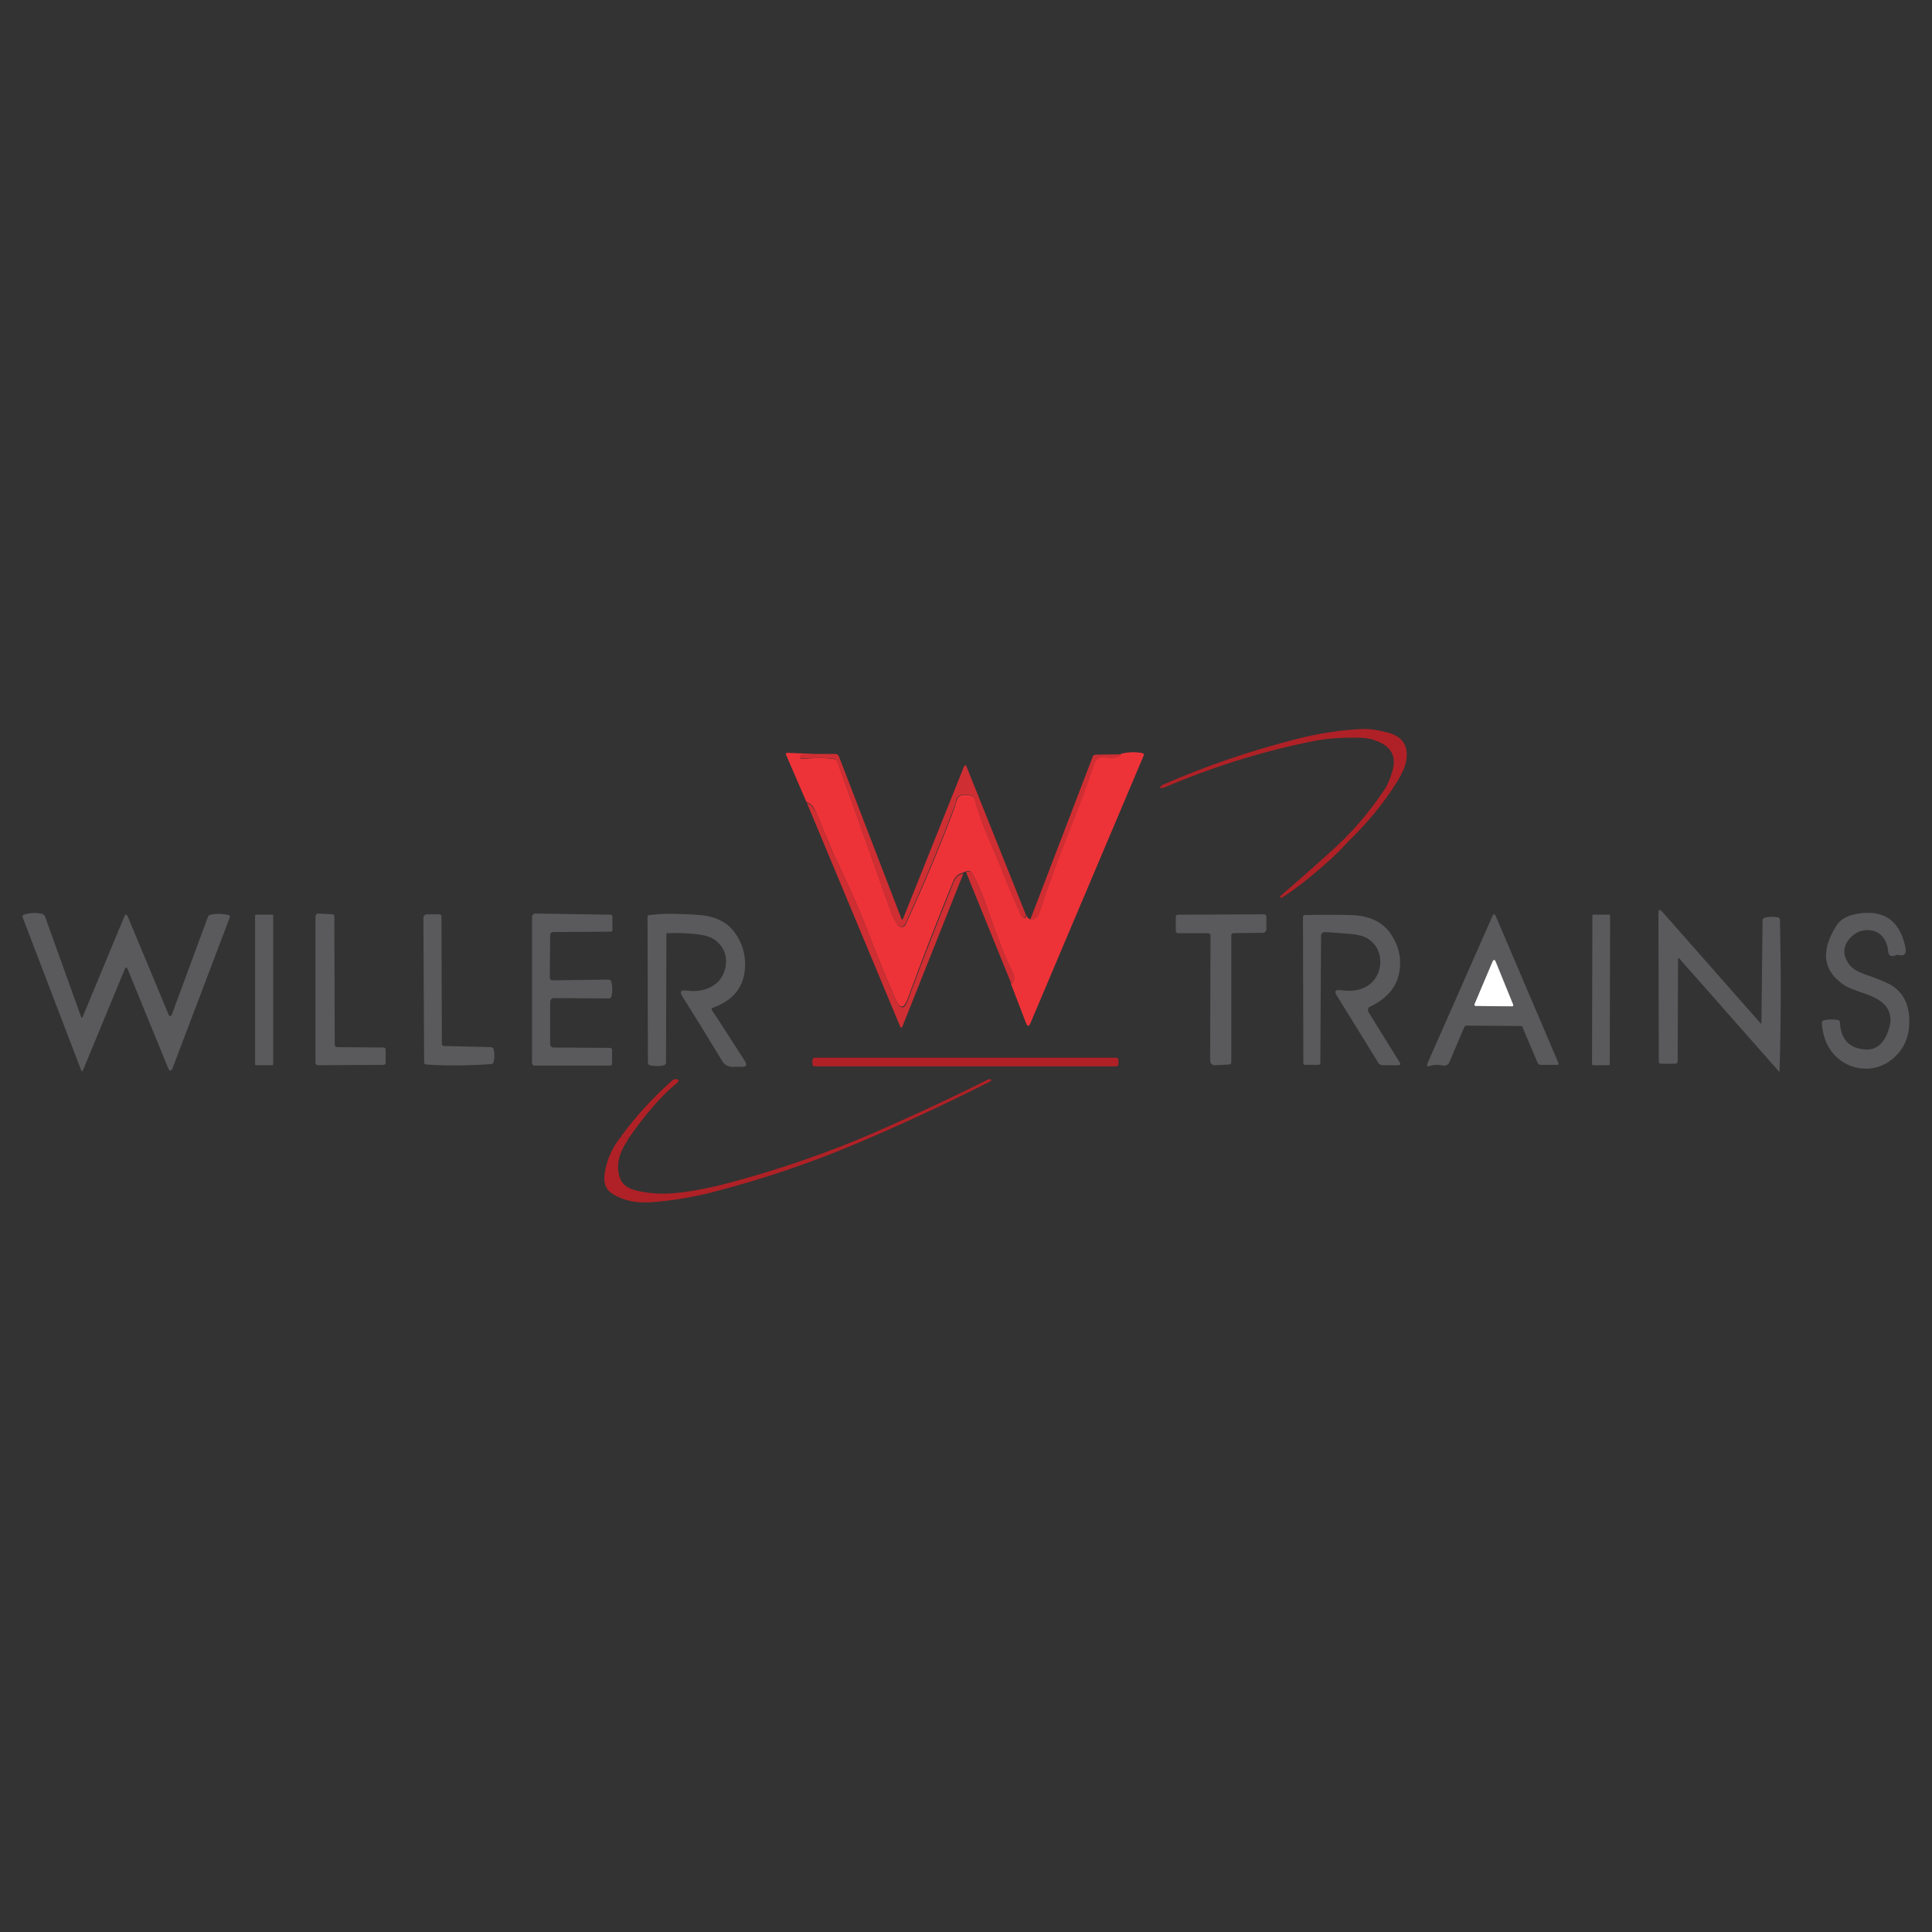 <svg xmlns="http://www.w3.org/2000/svg" x="0px" y="0px"  width="500px" height="500px" viewBox="0 0 512 512"><rect x="0" y="0" width="512" height="512" fill="#333333" stroke="none"/><g id="rw-willer-trains-o.svg"><path fill="#AF2126" d="M349,230.9c-2.9,2.5-5.9,4.8-9.1,6.9c-0.3,0.2-0.5,0.2-0.6,0c-0.1-0.2,0-0.4,0.2-0.5
		c4.3-3.7,8.5-7.4,12.7-11.2c5.8-5.1,10.6-10.7,14.6-16.7c1-1.5,1.7-3.3,2.3-5.4c0.7-2.7,0.1-4.8-1.8-6.3c-0.9-0.7-2-1.2-3.5-1.7
		c-1.1-0.3-2.3-0.5-3.8-0.5c-4.4-0.1-8.7,0.2-12.9,1.1c-13.3,2.7-26.1,6.8-38.6,12.1c-0.2,0.1-0.3,0.1-0.5,0.1
		c-0.7,0.1-0.8,0-0.3-0.5c0.1-0.1,0.2-0.2,0.4-0.3c11.4-5,23.2-9,35.3-12.1c6.3-1.6,12.2-2.5,17.7-2.7c2-0.1,4.3,0.3,6.9,1
		c3.9,1.1,5.4,3.7,4.6,7.7c-0.3,1.5-1.1,3.2-2.3,5.2c-3.7,5.9-8.1,11.2-13.1,16C354.9,225.7,352.1,228.3,349,230.9z"/>
	<path fill="#ED3338" d="M215.8,199.8l-2.8,0.1c-0.4,0-0.7,0.2-0.8,0.4c-0.4,0.6-0.2,0.9,0.8,0.8
		c3.1-0.3,5.9-0.3,8.2,0.1c0.3,0,0.6,0.3,0.7,0.6c4.8,13.3,9.5,26.6,14.2,39.8c0.5,1.3,1.1,2.5,1.9,3.6c0.4,0.5,1.1,0.6,1.6,0.3
		c0.2-0.1,0.3-0.3,0.4-0.5c4.7-10.2,9.1-20.6,13.1-31.3c0-0.1,0.1-0.5,0.4-1.5c0.4-1.5,1.7-1.9,4-1.3c0.3,0.1,0.6,0.3,0.7,0.6
		c1,3.5,2.2,6.9,3.6,10.2c2.5,5.8,3.7,8.7,3.7,8.8c1.6,4,3.3,8,5.1,12c0.1,0.3,0.3,0.5,0.5,0.6c0.5,0.3,0.8,0.2,0.9-0.5
		c0.2,0.5,0.5,0.8,0.9,1c1.3,0.1,2.1-0.6,2.6-2.1c2.1-6.3,5-14.2,8.7-23.7c2-5.1,3.9-10.3,5.7-15.5c0.5-1.5,1.7-2,3.5-1.6
		c1.6,0.3,2.8,0,3.8-1c1.9-0.4,3.8-0.5,5.6-0.1c0.2,0,0.4,0.3,0.3,0.5c0,0,0,0.1,0,0.1l-30,70.9c-0.4,1-0.8,1-1.2,0l-4-10.4
		c0.9-0.9,1-2,0.3-3.4c-1.4-2.5-3.3-7.3-5.8-14.5c-1.7-4.9-3.2-8.6-4.7-11.3c-0.4-0.7-1-0.9-1.8-0.5c-0.3,0-0.5,0.1-0.7,0.3
		c-1.2,0.2-2.1,1-2.6,2.3c-4.2,10.2-8.2,20.6-12.1,31.2c-1,2.6-2,2.6-3.1,0.1c-2.5-5.5-5.1-11.9-7.8-19c-1.5-4-4.4-10.5-8.7-19.6
		c-0.7-1.5-1.5-3.4-2.4-5.6c-0.7-1.9-1.5-3.7-2.3-5.6c-0.6-1.4-1.4-2.2-2.5-2.6l-5.4-12.5c-0.1-0.2,0-0.4,0.2-0.5c0,0,0.1,0,0.1,0
		L215.8,199.8z"/>
	<path fill="#CF2E33" d="M215.8,199.8l5.6,0c0.4,0,0.8,0.3,0.9,0.6l16.6,43.1c0.1,0.3,0.2,0.3,0.4,0l16.1-40.2
		c0.3-0.7,0.6-0.7,0.8,0l15.7,39.2c-0.1,0.6-0.4,0.8-0.9,0.5c-0.2-0.1-0.4-0.3-0.5-0.6c-1.8-4-3.5-7.9-5.1-12c0-0.1-1.3-3-3.7-8.8
		c-1.4-3.3-2.6-6.7-3.6-10.2c-0.1-0.3-0.3-0.5-0.7-0.6c-2.3-0.6-3.7-0.1-4,1.3c-0.2,0.9-0.3,1.4-0.4,1.5c-4,10.6-8.4,21.1-13.1,31.3
		c-0.3,0.6-1,0.8-1.5,0.6c-0.2-0.1-0.3-0.2-0.5-0.4c-0.8-1.1-1.4-2.4-1.9-3.6c-4.7-13.3-9.4-26.6-14.2-39.8
		c-0.1-0.3-0.4-0.5-0.7-0.6c-2.3-0.3-5.1-0.3-8.2-0.1c-0.9,0.1-1.2-0.2-0.8-0.8c0.2-0.2,0.5-0.4,0.8-0.4L215.8,199.8z"/>
	<path fill="#CF2E33" d="M297.3,199.9c-1,1-2.3,1.3-3.8,1c-1.9-0.4-3,0.1-3.5,1.6c-1.7,5.2-3.6,10.4-5.7,15.5
		c-3.8,9.5-6.7,17.4-8.7,23.7c-0.5,1.5-1.4,2.2-2.6,2.1l16.6-43.3c0.1-0.3,0.4-0.5,0.7-0.5L297.3,199.9z"/>
	<path fill="#CF2E33" d="M213.8,212.7c1,0.4,1.8,1.3,2.5,2.6c0.8,1.8,1.6,3.7,2.3,5.6c0.8,2.2,1.6,4,2.4,5.6
		c4.3,9.1,7.2,15.6,8.7,19.6c2.7,7.2,5.3,13.5,7.8,19c1.1,2.5,2.2,2.5,3.1-0.1c3.9-10.6,8-21,12.1-31.2c0.5-1.3,1.4-2.1,2.6-2.3
		l-16.1,40.4c-0.2,0.6-0.5,0.6-0.7,0L213.8,212.7z"/>
	<path fill="#CF2E33" d="M268.1,260.9L256,231.1c0.9-0.3,1.5-0.2,1.8,0.5c1.4,2.7,3,6.5,4.7,11.3
		c2.5,7.2,4.4,12.1,5.8,14.5C269.1,258.9,269,260,268.1,260.9z"/>
	<path fill="#5A5A5C" d="M444.7,254.5l-0.1,26.8c0,0.3-0.3,0.6-0.6,0.6h-3.9c-0.3,0-0.5-0.2-0.5-0.5l-0.1-39.4
		c0-1,0.3-1.1,1-0.4l26,29.5c0.2,0.3,0.3,0.2,0.3-0.1l0.3-27.1c0-0.3,0.2-0.6,0.5-0.7c1.2-0.3,2.4-0.3,3.6-0.1
		c0.3,0.1,0.5,0.3,0.5,0.6c0.3,13.3,0.3,26.7-0.1,40c0,0.3-0.1,0.4-0.3,0.1l-26.1-29.6C444.9,253.7,444.7,253.8,444.7,254.5z"/>
	<path fill="#5A5A5C" d="M486.6,245.4c1.1-1.8,3.1-2.9,6-3.3c6.7-1,10.8,1.9,12.3,8.7c0.4,1.9-0.1,2.6-1.6,2.3
		c-0.3-0.1-0.7-0.1-1,0.1c-1.1,0.4-1.7,0.1-1.9-0.9c-0.1-0.9-0.2-1.4-0.2-1.5c-0.8-2.7-2.5-4.2-5-4.3c-2-0.1-3.7,0.7-5.1,2.3
		c-1.7,2.1-1.8,4.2-0.2,6.6c0.8,1.1,2.1,2,4,2.7c3.5,1.2,5.6,2.1,6.6,2.6c3.3,1.7,5,4.5,5.4,8.2c0.5,5.2-1.1,9.2-4.7,12
		c-2.5,1.9-5.2,2.6-8.3,2.2c-2.8-0.4-5.1-1.7-7-3.8c-1.9-2.2-2.9-5-3.1-8.2c0-0.3,0.2-0.6,0.5-0.7c1.3-0.3,2.5-0.3,3.8-0.1
		c0.3,0.1,0.5,0.3,0.5,0.6c0.2,4.4,2.3,6.8,6.4,7.2c2.7,0.3,4.7-1,6-3.9c2-4.4,1-7.6-3-9.7c-0.9-0.5-2.2-1-4-1.6
		c-1.7-0.6-3-1.1-3.9-1.6C483.2,257.6,482.3,252.3,486.6,245.4z"/>
	<path fill="#5A5A5C" d="M21.5,269.5c0.1,0.3,0.2,0.3,0.4,0l11-26.5c0.3-0.8,0.7-0.8,1,0l10.7,25.7
		c0.3,0.8,0.7,0.8,1,0l9.5-25.7c0.1-0.3,0.4-0.5,0.7-0.6c1.4-0.3,3-0.3,4.8,0.1c0.2,0,0.4,0.3,0.3,0.5c0,0,0,0,0,0.1l-15.1,39.8
		c-0.4,1.1-0.9,1.1-1.3,0L33.9,257c-0.3-0.8-0.6-0.8-0.9,0l-11,26.6c-0.2,0.5-0.4,0.4-0.5,0L6,243.1c-0.1-0.3,0-0.6,0.3-0.7
		c0,0,0,0,0,0c1.6-0.5,3.2-0.6,4.9-0.2c0.3,0.1,0.5,0.3,0.7,0.6L21.5,269.5z"/>
	<path fill="#5A5A5C" d="M89.2,277.5l12.4,0.1c0.3,0,0.6,0.2,0.6,0.5l0,0l0,3.6c0,0.3-0.3,0.5-0.6,0.5l-17.3,0.1
		c-0.4,0-0.7-0.3-0.7-0.7V243c0-0.5,0.3-0.9,0.7-0.9c0,0,0,0,0,0l3.8,0.2c0.3,0,0.5,0.3,0.5,0.6l0.1,34
		C88.7,277.2,88.9,277.4,89.2,277.5z"/>
	<path fill="#5A5A5C" d="M117.7,277.2l12.4,0.3c0.3,0,0.6,0.2,0.7,0.5c0.3,1.2,0.3,2.3,0,3.5
		c-0.1,0.3-0.3,0.5-0.7,0.5c-5.7,0.4-11.4,0.5-17.2,0.1c-0.3,0-0.5-0.3-0.5-0.5l-0.2-38.3c0-0.6,0.4-1,0.9-1l0,0l3.4,0
		c0.3,0,0.5,0.3,0.5,0.7l0.1,33.7C117.1,277,117.4,277.2,117.7,277.2z"/>
	<path fill="#5A5A5C" d="M145.8,247.6l-0.1,11.5c0,0.4,0.3,0.7,0.8,0.7c0,0,0,0,0,0l14.8-0.2
		c0.3,0,0.6,0.2,0.7,0.5c0.3,1.3,0.4,2.7,0,4c-0.1,0.3-0.3,0.5-0.7,0.5l-14.5-0.1c-0.6,0-1,0.5-1,1.1c0,0,0,0,0,0v11.2
		c0,0.4,0.4,0.8,0.8,0.8l15,0.1c0.3,0,0.6,0.2,0.6,0.5v3.7c0,0.3-0.2,0.5-0.5,0.5h-20c-0.4,0-0.7-0.3-0.7-0.7V243
		c0-0.5,0.4-0.9,0.9-0.9c0,0,0,0,0,0l19.8,0.3c0.3,0,0.6,0.2,0.6,0.5v3.5c0,0.3-0.2,0.5-0.5,0.5l-15.3,0.1
		C146.1,247.1,145.9,247.3,145.8,247.6z"/>
	<path fill="#5A5A5C" d="M176.6,247.6l-0.1,34c0,0.3-0.2,0.6-0.5,0.7c-1.3,0.3-2.5,0.3-3.8,0
		c-0.3-0.1-0.5-0.4-0.5-0.7l-0.1-38.5c0-0.3,0.2-0.6,0.5-0.6c2.5-0.3,5-0.4,7.5-0.3c3.8,0.1,6.3,0.3,7.5,0.5c3.5,0.6,6.2,2.2,8,5
		c2.1,3.2,2.8,6.8,2.1,10.6c-0.8,4.2-3.6,7.1-8.4,8.8c-0.2,0.1-0.3,0.3-0.2,0.4c0,0,0,0,0,0.1c3,4.5,5.9,9.1,8.8,13.6
		c0.7,1.1,0.4,1.6-1,1.5c-0.5,0-1,0-1.4,0c-1.6,0.2-2.8-0.2-3.6-1.5c-3.5-5.8-7-11.5-10.6-17.2c-0.7-1.2-0.4-1.7,1-1.5
		c2.9,0.4,5.4-0.1,7.4-1.4c1.7-1.2,2.7-2.8,3.1-5c0.4-2.4-0.2-4.5-1.9-6.2c-1.2-1.3-3-2-5.5-2.3c-2.6-0.3-5.2-0.4-7.9-0.3
		C176.8,247.1,176.6,247.3,176.6,247.6z"/>
	<path fill="#5A5A5C" d="M403.1,271.9l-14.4-0.1c-0.3,0-0.6,0.2-0.7,0.5l-3.9,9.2c-0.3,0.7-1,1-1.7,0.9
		c-1.1-0.3-2.3-0.3-3.4,0.1c-0.8,0.2-1,0-0.7-0.7l17.2-39c0.3-0.7,0.6-0.7,0.9,0l16.6,38.9c0.1,0.2,0,0.4-0.2,0.5c0,0-0.1,0-0.1,0
		l-4.4,0c-0.3,0-0.6-0.2-0.8-0.5l-3.9-9.2C403.6,272.1,403.4,271.9,403.1,271.9z M395.5,254.9l-4.9,11.3c-0.1,0.2,0,0.4,0.2,0.4
		c0,0,0.1,0,0.1,0l9.7,0.1c0.2,0,0.4-0.2,0.4-0.3c0,0,0-0.1,0-0.1l-4.6-11.3C396.1,254.2,395.8,254.2,395.5,254.9z"/>
	<path fill="#5A5A5C" d="M67.9,242.4h4.2c0.2,0,0.3,0.1,0.3,0.3v39.3c0,0.2-0.1,0.3-0.3,0.3h-4.2
		c-0.2,0-0.3-0.1-0.3-0.3v-39.3C67.6,242.5,67.8,242.4,67.9,242.4z"/>
	<path fill="#5A5A5C" d="M320.8,247.9c0-0.3-0.3-0.6-0.6-0.6l-8,0c-0.4,0-0.6-0.3-0.6-0.6l0-3.8
		c0-0.3,0.3-0.5,0.7-0.5l22.7-0.1c0.3,0,0.6,0.3,0.6,0.6v3.4c0,0.5-0.4,0.9-1,0.9l-7.8,0.1c-0.3,0-0.5,0.3-0.5,0.6v33.6
		c0,0.3-0.2,0.6-0.5,0.6l-3.9,0.2c-0.6,0-1.2-0.5-1.2-1.2c0,0,0,0,0-0.1L320.8,247.9z"/>
	<path fill="#5A5A5C" d="M351.1,247c-0.5,0-1,0.4-1,0.9c0,0,0,0,0,0.1l-0.2,33.7c0,0.3-0.2,0.5-0.5,0.5l0,0l-3.5,0
		c-0.3,0-0.5-0.2-0.5-0.5v0l-0.1-38.7c0-0.3,0.2-0.5,0.5-0.5l0,0c4-0.1,8-0.1,12,0c5.2,0.1,8.9,1.9,11.1,5.5c2,3.2,2.6,6.6,1.8,10.2
		c-0.8,3.7-3.4,6.6-7.7,8.6c-0.4,0.2-0.6,0.7-0.4,1.2c0,0,0,0.1,0,0.1l8.3,13.4c0.4,0.6,0.2,0.8-0.6,0.8l-3.8,0
		c-0.5,0-1-0.2-1.2-0.6l-11-17.8c-0.8-1.2-0.4-1.7,1-1.5c3.4,0.5,6.1-0.1,8.1-1.9c1.5-1.4,2.3-3.2,2.4-5.5c0-2.5-0.9-4.4-2.8-5.9
		c-1.2-0.9-3-1.5-5.4-1.6C355.4,247.3,353.2,247.1,351.1,247z"/>
	<path fill="#5A5A5C" d="M422.3,242.4l4.1,0c0.2,0,0.3,0.2,0.3,0.3l-0.1,39.3c0,0.2-0.2,0.3-0.3,0.3l-4.1,0
		c-0.2,0-0.3-0.2-0.3-0.3l0.1-39.3C421.9,242.5,422.1,242.4,422.3,242.4z"/>
	<path fill="#FFFFFF" d="M395.5,254.9c0.3-0.7,0.6-0.7,0.9,0l4.6,11.3c0.1,0.2,0,0.4-0.2,0.5c0,0-0.1,0-0.1,0
		l-9.7-0.1c-0.2,0-0.3-0.2-0.3-0.3c0,0,0-0.1,0-0.1L395.5,254.9z"/>
	<path fill="#AF2126" d="M215.9,280.3h79.9c0.4,0,0.6,0.3,0.6,0.6v1.1c0,0.4-0.3,0.6-0.6,0.6h-79.9
		c-0.4,0-0.6-0.3-0.6-0.6V281C215.3,280.6,215.6,280.3,215.9,280.3z"/>
	<path fill="#AF2126" d="M166.3,302.1l-1.6-1.1c4-5.4,8.5-10.3,13.5-14.7c0.3-0.2,0.6-0.4,0.9-0.3
		c1,0,1,0.6-0.3,1.5C174.9,290.8,170.7,295.7,166.3,302.1z"/>
	<path fill="#AF2126" d="M164.8,301l1.6,1.1c-2.3,3.3-3.1,6.4-2.3,9.5c0.5,2.1,2.1,3.4,4.9,4
		c3.2,0.7,6.5,0.9,9.7,0.6c4.2-0.4,8.4-1.2,12.5-2.2c14.7-3.8,29-8.7,42.9-14.9c9.3-4.1,18.6-8.4,27.7-13c0.2-0.1,0.3-0.1,0.5-0.1
		c0.7,0.1,0.6,0.3-0.3,0.8c-11.5,5.8-23.1,11.2-34.9,16.2c-12.5,5.3-25.3,9.6-38.5,13c-5.2,1.3-10.5,2.2-15.9,2.6
		c-4,0.3-7.4-0.4-10.2-2.1c-2-1.2-2.7-3.1-2.2-5.8C160.9,307,162.4,303.8,164.8,301z"/></g></svg> 
